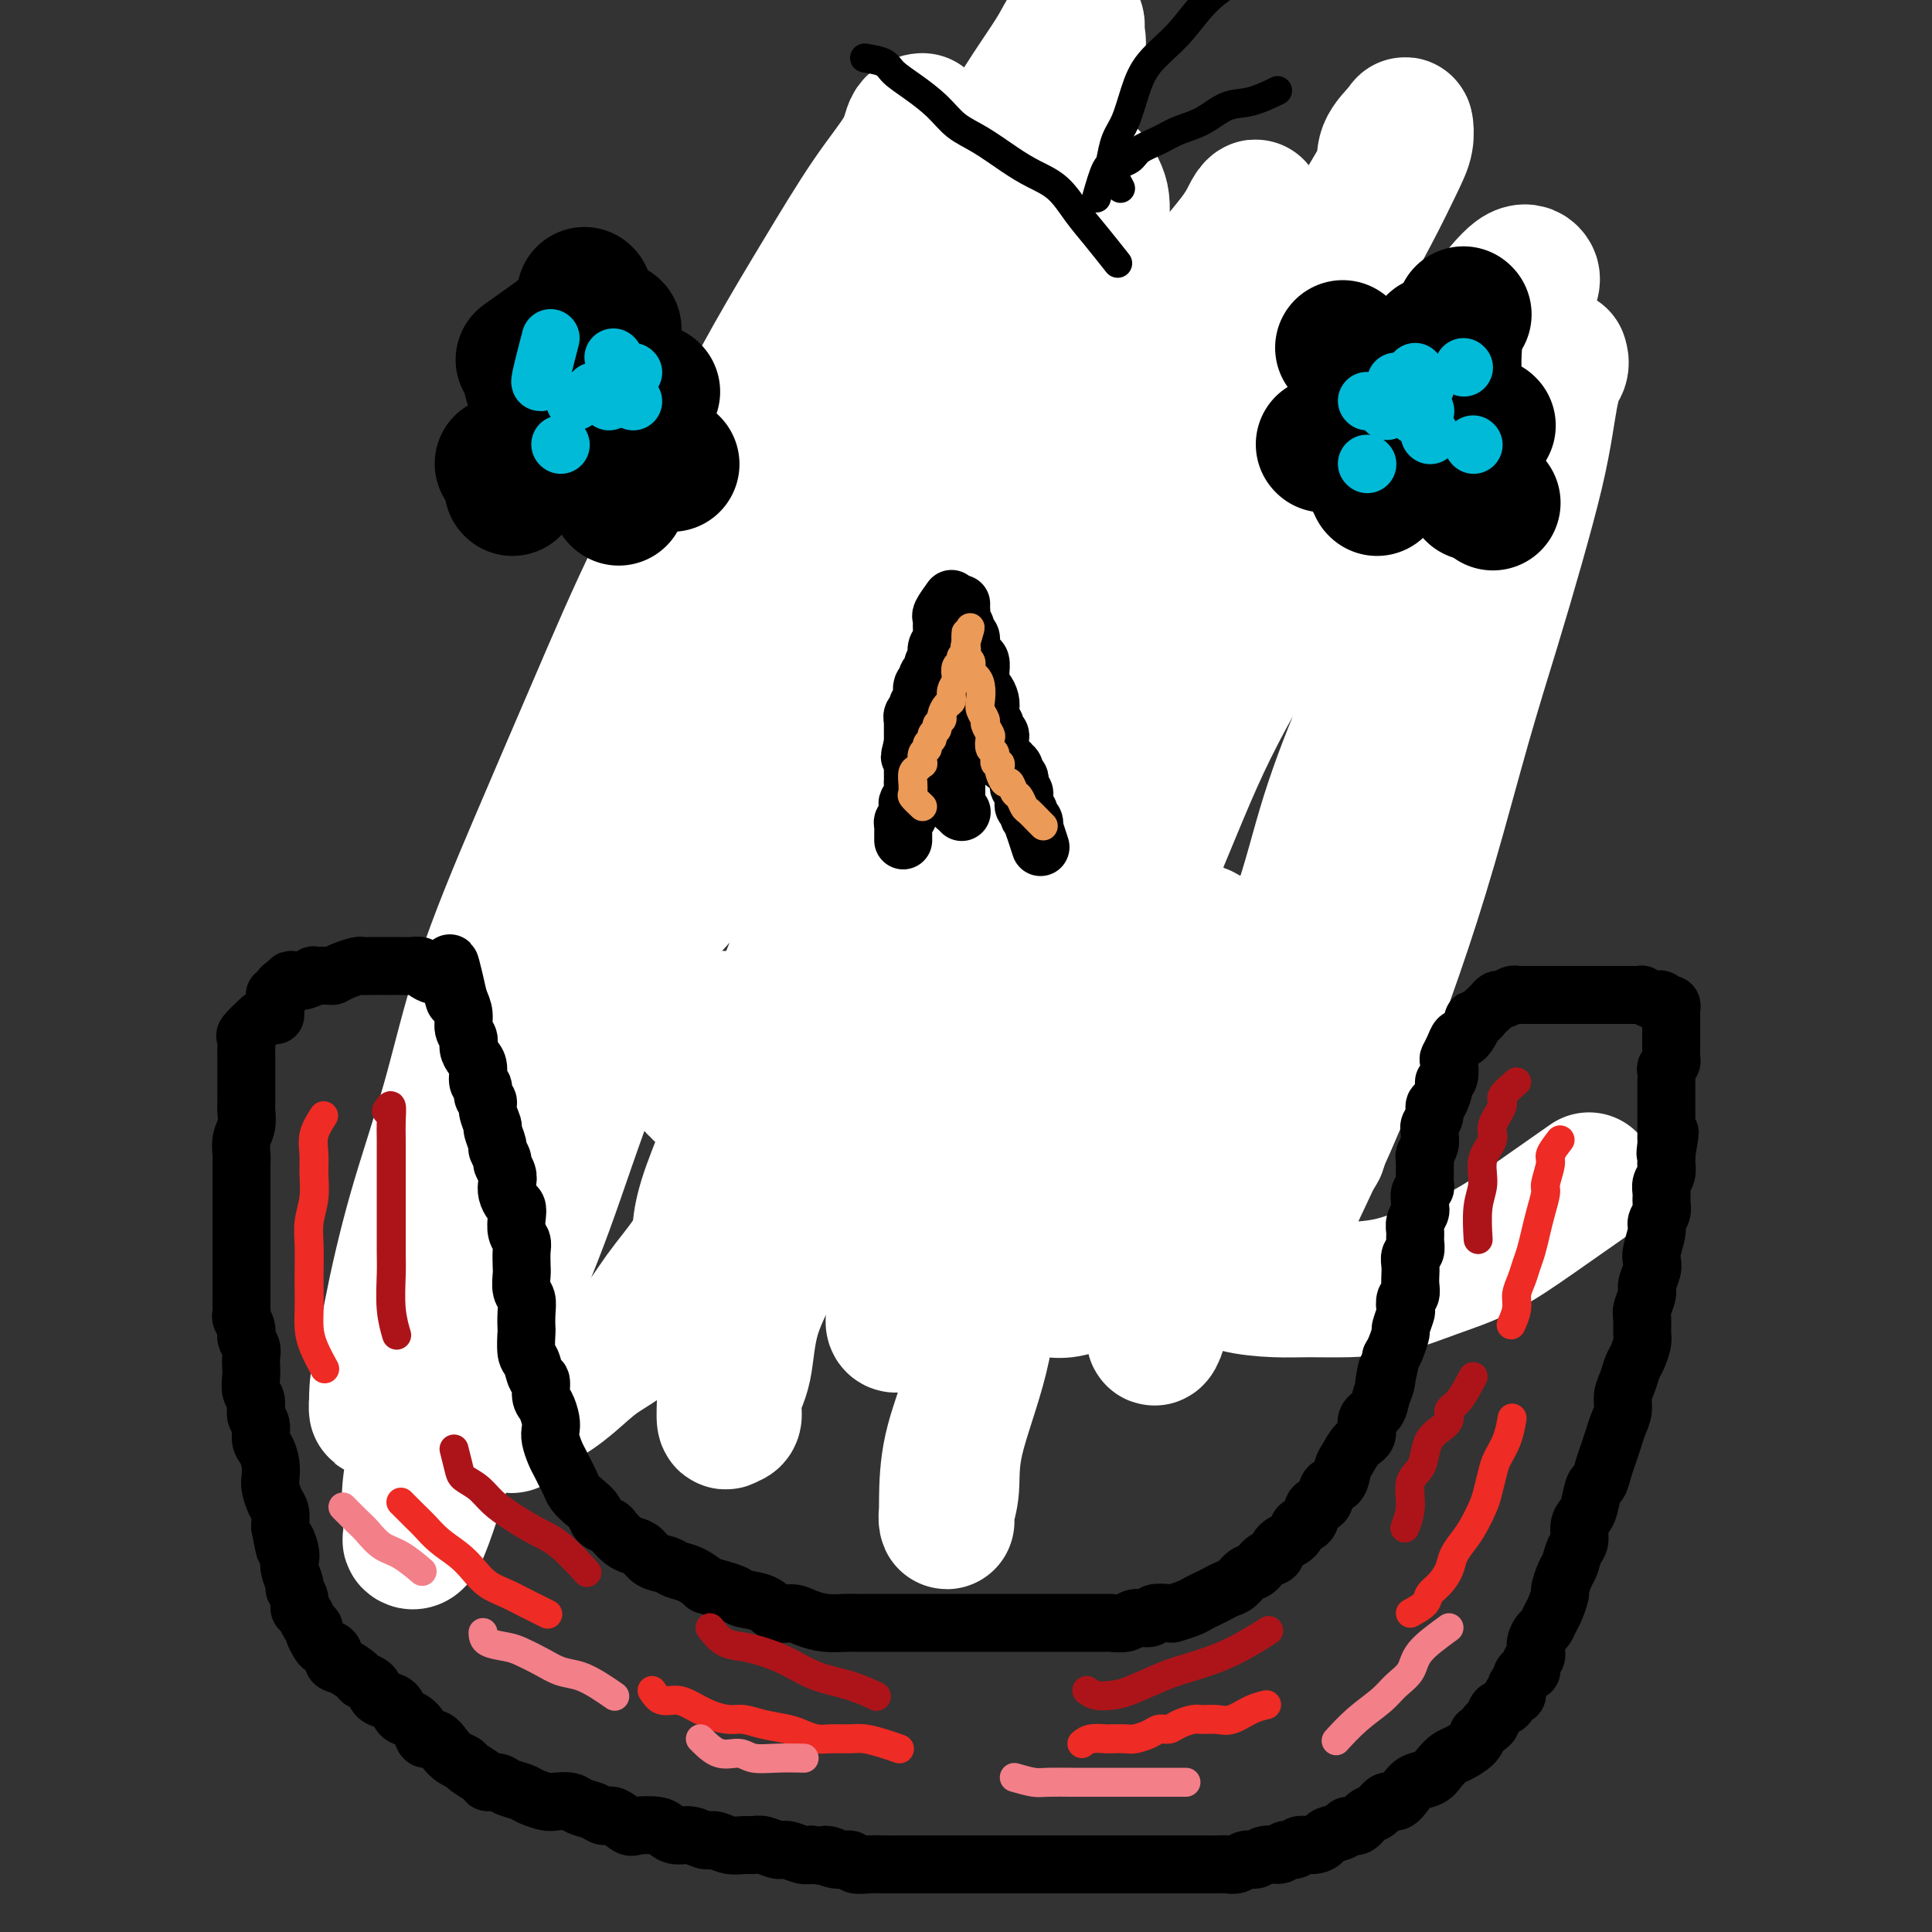<svg viewBox='0 0 400 400' version='1.1' xmlns='http://www.w3.org/2000/svg' xmlns:xlink='http://www.w3.org/1999/xlink'><rect x="0" y="0" width="400" height="400" fill="#333333" stroke="none"/><g fill='none' stroke='#000000' stroke-width='20' stroke-linecap='round' stroke-linejoin='round'><path d='M255,106c-1.397,-2.960 -2.794,-5.921 -4,-7c-1.206,-1.079 -2.221,-0.278 -3,0c-0.779,0.278 -1.321,0.032 -2,0c-0.679,-0.032 -1.497,0.149 -3,0c-1.503,-0.149 -3.693,-0.629 -5,-1c-1.307,-0.371 -1.731,-0.634 -3,-1c-1.269,-0.366 -3.385,-0.834 -5,-1c-1.615,-0.166 -2.731,-0.030 -4,0c-1.269,0.030 -2.692,-0.044 -4,0c-1.308,0.044 -2.502,0.208 -4,0c-1.498,-0.208 -3.302,-0.789 -5,-1c-1.698,-0.211 -3.290,-0.054 -5,0c-1.710,0.054 -3.537,0.005 -5,0c-1.463,-0.005 -2.562,0.034 -4,0c-1.438,-0.034 -3.216,-0.141 -5,0c-1.784,0.141 -3.575,0.529 -5,1c-1.425,0.471 -2.484,1.025 -4,2c-1.516,0.975 -3.489,2.371 -5,3c-1.511,0.629 -2.561,0.492 -4,1c-1.439,0.508 -3.268,1.663 -5,3c-1.732,1.337 -3.365,2.856 -5,4c-1.635,1.144 -3.270,1.911 -5,3c-1.730,1.089 -3.554,2.498 -5,4c-1.446,1.502 -2.513,3.096 -4,5c-1.487,1.904 -3.394,4.118 -5,6c-1.606,1.882 -2.911,3.431 -4,5c-1.089,1.569 -1.960,3.156 -3,5c-1.040,1.844 -2.248,3.945 -3,6c-0.752,2.055 -1.048,4.064 -2,6c-0.952,1.936 -2.560,3.798 -3,6c-0.440,2.202 0.288,4.745 0,7c-0.288,2.255 -1.594,4.224 -2,6c-0.406,1.776 0.086,3.359 0,5c-0.086,1.641 -0.752,3.340 -1,5c-0.248,1.660 -0.078,3.280 0,5c0.078,1.720 0.065,3.540 0,5c-0.065,1.460 -0.181,2.561 0,4c0.181,1.439 0.659,3.217 1,5c0.341,1.783 0.545,3.571 1,5c0.455,1.429 1.163,2.499 2,4c0.837,1.501 1.804,3.431 3,5c1.196,1.569 2.620,2.775 4,4c1.380,1.225 2.717,2.469 4,4c1.283,1.531 2.512,3.351 4,5c1.488,1.649 3.234,3.128 5,4c1.766,0.872 3.553,1.137 5,2c1.447,0.863 2.553,2.324 4,3c1.447,0.676 3.236,0.567 5,1c1.764,0.433 3.504,1.410 5,2c1.496,0.590 2.748,0.795 4,1'/><path d='M176,237c4.242,1.576 3.348,1.014 4,1c0.652,-0.014 2.852,0.518 5,1c2.148,0.482 4.246,0.914 6,1c1.754,0.086 3.165,-0.172 5,0c1.835,0.172 4.095,0.776 6,1c1.905,0.224 3.453,0.068 5,0c1.547,-0.068 3.091,-0.048 5,0c1.909,0.048 4.183,0.124 6,0c1.817,-0.124 3.177,-0.448 5,-1c1.823,-0.552 4.110,-1.334 6,-2c1.890,-0.666 3.384,-1.218 5,-2c1.616,-0.782 3.353,-1.794 5,-3c1.647,-1.206 3.203,-2.607 5,-4c1.797,-1.393 3.835,-2.779 6,-4c2.165,-1.221 4.459,-2.276 6,-4c1.541,-1.724 2.331,-4.117 4,-6c1.669,-1.883 4.218,-3.254 6,-5c1.782,-1.746 2.798,-3.865 4,-6c1.202,-2.135 2.590,-4.285 4,-6c1.410,-1.715 2.842,-2.996 4,-5c1.158,-2.004 2.041,-4.733 3,-7c0.959,-2.267 1.993,-4.073 3,-6c1.007,-1.927 1.986,-3.977 3,-6c1.014,-2.023 2.061,-4.021 3,-6c0.939,-1.979 1.768,-3.940 2,-6c0.232,-2.060 -0.135,-4.221 0,-6c0.135,-1.779 0.770,-3.178 1,-5c0.230,-1.822 0.056,-4.066 0,-6c-0.056,-1.934 0.008,-3.557 0,-5c-0.008,-1.443 -0.088,-2.706 0,-4c0.088,-1.294 0.345,-2.619 0,-4c-0.345,-1.381 -1.291,-2.816 -2,-4c-0.709,-1.184 -1.179,-2.116 -2,-3c-0.821,-0.884 -1.992,-1.721 -3,-3c-1.008,-1.279 -1.851,-2.999 -3,-4c-1.149,-1.001 -2.602,-1.282 -4,-2c-1.398,-0.718 -2.741,-1.873 -4,-3c-1.259,-1.127 -2.436,-2.226 -4,-3c-1.564,-0.774 -3.516,-1.222 -5,-2c-1.484,-0.778 -2.501,-1.886 -4,-3c-1.499,-1.114 -3.481,-2.233 -5,-3c-1.519,-0.767 -2.577,-1.180 -4,-2c-1.423,-0.820 -3.213,-2.047 -5,-3c-1.787,-0.953 -3.573,-1.632 -5,-2c-1.427,-0.368 -2.496,-0.424 -4,-1c-1.504,-0.576 -3.444,-1.671 -5,-2c-1.556,-0.329 -2.729,0.107 -4,0c-1.271,-0.107 -2.639,-0.757 -4,-1c-1.361,-0.243 -2.715,-0.078 -4,0c-1.285,0.078 -2.503,0.071 -4,0c-1.497,-0.071 -3.274,-0.204 -5,0c-1.726,0.204 -3.401,0.745 -5,1c-1.599,0.255 -3.123,0.222 -5,1c-1.877,0.778 -4.108,2.365 -5,3c-0.892,0.635 -0.446,0.317 0,0'/></g>
<g fill='none' stroke='#FFFFFF' stroke-width='28' stroke-linecap='round' stroke-linejoin='round'><path d='M289,94c-0.441,0.479 -0.883,0.957 -1,3c-0.117,2.043 0.089,5.650 0,10c-0.089,4.350 -0.474,9.443 -1,15c-0.526,5.557 -1.193,11.578 -2,18c-0.807,6.422 -1.753,13.244 -3,20c-1.247,6.756 -2.795,13.446 -4,20c-1.205,6.554 -2.068,12.974 -3,19c-0.932,6.026 -1.933,11.659 -3,17c-1.067,5.341 -2.199,10.390 -3,15c-0.801,4.610 -1.272,8.781 -2,12c-0.728,3.219 -1.712,5.487 -2,8c-0.288,2.513 0.119,5.271 0,7c-0.119,1.729 -0.763,2.430 -1,3c-0.237,0.570 -0.067,1.008 0,1c0.067,-0.008 0.031,-0.461 0,-1c-0.031,-0.539 -0.058,-1.163 0,-2c0.058,-0.837 0.201,-1.886 1,-4c0.799,-2.114 2.255,-5.293 4,-9c1.745,-3.707 3.777,-7.942 6,-13c2.223,-5.058 4.635,-10.939 7,-17c2.365,-6.061 4.684,-12.301 7,-19c2.316,-6.699 4.630,-13.856 7,-22c2.370,-8.144 4.796,-17.275 7,-25c2.204,-7.725 4.187,-14.043 6,-20c1.813,-5.957 3.455,-11.552 5,-17c1.545,-5.448 2.992,-10.748 4,-15c1.008,-4.252 1.576,-7.456 2,-10c0.424,-2.544 0.704,-4.427 1,-6c0.296,-1.573 0.607,-2.835 1,-4c0.393,-1.165 0.867,-2.232 1,-3c0.133,-0.768 -0.075,-1.237 0,-1c0.075,0.237 0.434,1.179 0,2c-0.434,0.821 -1.662,1.519 -3,4c-1.338,2.481 -2.788,6.743 -5,11c-2.212,4.257 -5.187,8.508 -8,14c-2.813,5.492 -5.463,12.224 -8,18c-2.537,5.776 -4.959,10.595 -8,17c-3.041,6.405 -6.701,14.396 -10,22c-3.299,7.604 -6.238,14.820 -9,22c-2.762,7.180 -5.348,14.322 -8,22c-2.652,7.678 -5.368,15.892 -8,23c-2.632,7.108 -5.178,13.111 -7,18c-1.822,4.889 -2.919,8.666 -4,12c-1.081,3.334 -2.144,6.226 -3,9c-0.856,2.774 -1.504,5.429 -2,7c-0.496,1.571 -0.840,2.059 -1,2c-0.160,-0.059 -0.136,-0.665 0,-2c0.136,-1.335 0.383,-3.398 1,-6c0.617,-2.602 1.605,-5.743 3,-10c1.395,-4.257 3.198,-9.628 5,-15'/><path d='M248,244c2.283,-7.448 3.990,-10.567 6,-16c2.010,-5.433 4.322,-13.180 7,-20c2.678,-6.820 5.721,-12.714 8,-19c2.279,-6.286 3.792,-12.965 6,-20c2.208,-7.035 5.110,-14.425 8,-21c2.890,-6.575 5.768,-12.335 8,-18c2.232,-5.665 3.816,-11.236 6,-17c2.184,-5.764 4.967,-11.722 7,-17c2.033,-5.278 3.317,-9.875 5,-14c1.683,-4.125 3.765,-7.776 5,-11c1.235,-3.224 1.623,-6.021 2,-8c0.377,-1.979 0.744,-3.140 1,-4c0.256,-0.860 0.403,-1.418 0,-2c-0.403,-0.582 -1.356,-1.186 -3,0c-1.644,1.186 -3.981,4.164 -7,8c-3.019,3.836 -6.722,8.531 -10,13c-3.278,4.469 -6.131,8.714 -10,14c-3.869,5.286 -8.752,11.614 -13,18c-4.248,6.386 -7.860,12.829 -12,20c-4.140,7.171 -8.807,15.071 -13,24c-4.193,8.929 -7.911,18.886 -12,28c-4.089,9.114 -8.550,17.386 -12,26c-3.450,8.614 -5.890,17.570 -9,27c-3.110,9.430 -6.890,19.335 -9,27c-2.110,7.665 -2.551,13.091 -4,19c-1.449,5.909 -3.905,12.299 -5,17c-1.095,4.701 -0.830,7.711 -1,10c-0.170,2.289 -0.777,3.857 -1,5c-0.223,1.143 -0.062,1.861 0,2c0.062,0.139 0.024,-0.300 0,-1c-0.024,-0.700 -0.035,-1.662 0,-4c0.035,-2.338 0.115,-6.051 1,-10c0.885,-3.949 2.576,-8.135 4,-13c1.424,-4.865 2.581,-10.408 4,-16c1.419,-5.592 3.101,-11.233 5,-18c1.899,-6.767 4.014,-14.659 6,-22c1.986,-7.341 3.844,-14.131 6,-21c2.156,-6.869 4.611,-13.819 7,-21c2.389,-7.181 4.711,-14.595 7,-22c2.289,-7.405 4.546,-14.803 7,-22c2.454,-7.197 5.106,-14.194 8,-22c2.894,-7.806 6.030,-16.422 9,-24c2.970,-7.578 5.774,-14.119 8,-20c2.226,-5.881 3.875,-11.102 6,-17c2.125,-5.898 4.727,-12.472 7,-17c2.273,-4.528 4.218,-7.009 5,-9c0.782,-1.991 0.402,-3.493 1,-5c0.598,-1.507 2.175,-3.021 3,-4c0.825,-0.979 0.899,-1.425 1,-1c0.101,0.425 0.231,1.719 0,3c-0.231,1.281 -0.821,2.548 -2,5c-1.179,2.452 -2.945,6.090 -5,10c-2.055,3.910 -4.399,8.091 -7,13c-2.601,4.909 -5.457,10.545 -8,16c-2.543,5.455 -4.771,10.727 -7,16'/><path d='M262,89c-6.196,13.142 -7.687,14.995 -10,20c-2.313,5.005 -5.446,13.160 -9,21c-3.554,7.840 -7.527,15.365 -11,23c-3.473,7.635 -6.447,15.379 -9,22c-2.553,6.621 -4.685,12.117 -7,18c-2.315,5.883 -4.813,12.153 -7,18c-2.187,5.847 -4.063,11.273 -6,17c-1.937,5.727 -3.934,11.757 -6,17c-2.066,5.243 -4.199,9.701 -6,14c-1.801,4.299 -3.269,8.441 -4,11c-0.731,2.559 -0.726,3.537 -1,4c-0.274,0.463 -0.826,0.411 -1,0c-0.174,-0.411 0.031,-1.181 0,-2c-0.031,-0.819 -0.298,-1.687 0,-4c0.298,-2.313 1.162,-6.071 2,-10c0.838,-3.929 1.650,-8.028 3,-13c1.350,-4.972 3.236,-10.815 5,-16c1.764,-5.185 3.404,-9.712 5,-15c1.596,-5.288 3.146,-11.337 5,-17c1.854,-5.663 4.012,-10.940 6,-17c1.988,-6.060 3.805,-12.905 6,-19c2.195,-6.095 4.768,-11.441 7,-17c2.232,-5.559 4.122,-11.330 6,-17c1.878,-5.670 3.742,-11.239 6,-18c2.258,-6.761 4.909,-14.715 7,-20c2.091,-5.285 3.620,-7.901 5,-11c1.380,-3.099 2.609,-6.680 4,-11c1.391,-4.320 2.945,-9.377 4,-12c1.055,-2.623 1.613,-2.811 2,-4c0.387,-1.189 0.605,-3.380 1,-5c0.395,-1.620 0.966,-2.671 1,-3c0.034,-0.329 -0.471,0.062 -1,1c-0.529,0.938 -1.084,2.423 -3,5c-1.916,2.577 -5.194,6.248 -8,10c-2.806,3.752 -5.141,7.587 -8,12c-2.859,4.413 -6.241,9.406 -10,16c-3.759,6.594 -7.894,14.789 -12,22c-4.106,7.211 -8.181,13.439 -12,20c-3.819,6.561 -7.381,13.456 -11,21c-3.619,7.544 -7.293,15.738 -11,23c-3.707,7.262 -7.445,13.593 -11,21c-3.555,7.407 -6.927,15.888 -10,23c-3.073,7.112 -5.846,12.853 -8,18c-2.154,5.147 -3.687,9.701 -5,13c-1.313,3.299 -2.405,5.344 -3,7c-0.595,1.656 -0.691,2.924 -1,4c-0.309,1.076 -0.829,1.959 -1,2c-0.171,0.041 0.006,-0.760 0,-2c-0.006,-1.240 -0.196,-2.919 0,-5c0.196,-2.081 0.776,-4.562 2,-8c1.224,-3.438 3.090,-7.832 5,-13c1.910,-5.168 3.863,-11.111 6,-17c2.137,-5.889 4.460,-11.723 7,-18c2.540,-6.277 5.299,-12.998 8,-20c2.701,-7.002 5.343,-14.286 8,-21c2.657,-6.714 5.328,-12.857 8,-19'/><path d='M189,138c7.511,-19.794 5.290,-15.279 6,-17c0.710,-1.721 4.351,-9.677 7,-17c2.649,-7.323 4.306,-14.012 6,-19c1.694,-4.988 3.424,-8.274 5,-12c1.576,-3.726 2.998,-7.892 4,-11c1.002,-3.108 1.586,-5.157 2,-7c0.414,-1.843 0.659,-3.479 1,-5c0.341,-1.521 0.777,-2.925 1,-4c0.223,-1.075 0.234,-1.820 0,-2c-0.234,-0.180 -0.713,0.204 -1,1c-0.287,0.796 -0.381,2.005 -2,4c-1.619,1.995 -4.762,4.777 -8,9c-3.238,4.223 -6.570,9.887 -10,15c-3.430,5.113 -6.959,9.675 -11,16c-4.041,6.325 -8.594,14.415 -13,22c-4.406,7.585 -8.664,14.667 -13,23c-4.336,8.333 -8.752,17.916 -13,27c-4.248,9.084 -8.330,17.668 -13,28c-4.670,10.332 -9.928,22.410 -14,33c-4.072,10.590 -6.957,19.691 -10,28c-3.043,8.309 -6.244,15.828 -9,22c-2.756,6.172 -5.068,10.999 -7,16c-1.932,5.001 -3.485,10.176 -5,15c-1.515,4.824 -2.994,9.296 -4,12c-1.006,2.704 -1.540,3.640 -2,4c-0.460,0.360 -0.848,0.143 -1,0c-0.152,-0.143 -0.070,-0.212 0,-1c0.070,-0.788 0.126,-2.296 0,-4c-0.126,-1.704 -0.435,-3.604 0,-7c0.435,-3.396 1.614,-8.288 3,-13c1.386,-4.712 2.980,-9.243 5,-15c2.020,-5.757 4.467,-12.738 7,-20c2.533,-7.262 5.151,-14.804 8,-22c2.849,-7.196 5.930,-14.046 9,-22c3.070,-7.954 6.129,-17.010 10,-27c3.871,-9.990 8.554,-20.912 13,-30c4.446,-9.088 8.657,-16.343 13,-26c4.343,-9.657 8.820,-21.717 14,-32c5.180,-10.283 11.064,-18.788 16,-27c4.936,-8.212 8.923,-16.131 13,-24c4.077,-7.869 8.245,-15.690 12,-22c3.755,-6.310 7.096,-11.111 9,-14c1.904,-2.889 2.369,-3.867 3,-5c0.631,-1.133 1.427,-2.422 2,-3c0.573,-0.578 0.922,-0.446 1,0c0.078,0.446 -0.114,1.204 0,2c0.114,0.796 0.535,1.630 0,4c-0.535,2.370 -2.025,6.278 -4,10c-1.975,3.722 -4.434,7.260 -7,12c-2.566,4.740 -5.239,10.684 -9,17c-3.761,6.316 -8.611,13.006 -12,19c-3.389,5.994 -5.318,11.294 -9,18c-3.682,6.706 -9.116,14.819 -14,24c-4.884,9.181 -9.216,19.430 -14,29c-4.784,9.570 -10.019,18.461 -14,27c-3.981,8.539 -6.709,16.725 -10,25c-3.291,8.275 -7.146,16.637 -11,25'/><path d='M119,217c-9.097,20.350 -7.340,18.224 -8,22c-0.660,3.776 -3.736,13.452 -6,20c-2.264,6.548 -3.717,9.968 -5,13c-1.283,3.032 -2.396,5.676 -3,8c-0.604,2.324 -0.698,4.328 -1,5c-0.302,0.672 -0.812,0.010 -1,0c-0.188,-0.010 -0.053,0.631 0,0c0.053,-0.631 0.023,-2.533 0,-4c-0.023,-1.467 -0.038,-2.499 0,-5c0.038,-2.501 0.128,-6.470 1,-11c0.872,-4.530 2.526,-9.623 4,-15c1.474,-5.377 2.766,-11.040 5,-17c2.234,-5.960 5.408,-12.216 8,-19c2.592,-6.784 4.602,-14.096 7,-22c2.398,-7.904 5.186,-16.402 8,-24c2.814,-7.598 5.656,-14.298 9,-22c3.344,-7.702 7.190,-16.408 11,-25c3.810,-8.592 7.584,-17.072 10,-23c2.416,-5.928 3.475,-9.306 6,-15c2.525,-5.694 6.515,-13.705 9,-19c2.485,-5.295 3.463,-7.874 5,-11c1.537,-3.126 3.633,-6.799 5,-10c1.367,-3.201 2.006,-5.929 3,-8c0.994,-2.071 2.345,-3.485 3,-5c0.655,-1.515 0.616,-3.131 1,-4c0.384,-0.869 1.191,-0.992 1,-1c-0.191,-0.008 -1.379,0.098 -2,1c-0.621,0.902 -0.673,2.599 -2,5c-1.327,2.401 -3.927,5.504 -7,10c-3.073,4.496 -6.617,10.383 -10,16c-3.383,5.617 -6.605,10.963 -10,17c-3.395,6.037 -6.962,12.766 -11,20c-4.038,7.234 -8.545,14.972 -13,24c-4.455,9.028 -8.858,19.344 -13,29c-4.142,9.656 -8.023,18.651 -12,28c-3.977,9.349 -8.049,19.052 -11,28c-2.951,8.948 -4.780,17.143 -7,25c-2.220,7.857 -4.829,15.378 -7,23c-2.171,7.622 -3.902,15.346 -5,21c-1.098,5.654 -1.562,9.239 -2,12c-0.438,2.761 -0.849,4.699 -1,6c-0.151,1.301 -0.043,1.966 0,2c0.043,0.034 0.020,-0.562 0,-1c-0.020,-0.438 -0.039,-0.719 0,-2c0.039,-1.281 0.135,-3.562 1,-6c0.865,-2.438 2.498,-5.032 4,-9c1.502,-3.968 2.873,-9.311 5,-15c2.127,-5.689 5.011,-11.725 8,-18c2.989,-6.275 6.085,-12.790 9,-20c2.915,-7.210 5.650,-15.114 9,-23c3.350,-7.886 7.316,-15.753 11,-24c3.684,-8.247 7.086,-16.872 11,-25c3.914,-8.128 8.339,-15.758 13,-24c4.661,-8.242 9.559,-17.096 14,-25c4.441,-7.904 8.427,-14.859 13,-21c4.573,-6.141 9.735,-11.469 14,-16c4.265,-4.531 7.632,-8.266 11,-12'/><path d='M201,51c5.586,-6.144 7.050,-7.505 9,-9c1.950,-1.495 4.387,-3.123 6,-4c1.613,-0.877 2.404,-1.004 4,-1c1.596,0.004 3.998,0.140 5,0c1.002,-0.140 0.604,-0.555 1,0c0.396,0.555 1.588,2.081 2,4c0.412,1.919 0.046,4.232 0,7c-0.046,2.768 0.228,5.993 0,10c-0.228,4.007 -0.959,8.798 -2,14c-1.041,5.202 -2.393,10.817 -4,17c-1.607,6.183 -3.469,12.934 -6,20c-2.531,7.066 -5.732,14.448 -9,23c-3.268,8.552 -6.602,18.274 -10,27c-3.398,8.726 -6.861,16.457 -10,25c-3.139,8.543 -5.953,17.897 -9,27c-3.047,9.103 -6.327,17.953 -9,26c-2.673,8.047 -4.740,15.291 -7,21c-2.260,5.709 -4.713,9.883 -6,14c-1.287,4.117 -1.406,8.178 -2,11c-0.594,2.822 -1.662,4.404 -2,6c-0.338,1.596 0.052,3.205 0,4c-0.052,0.795 -0.548,0.777 -1,1c-0.452,0.223 -0.860,0.688 -1,0c-0.140,-0.688 -0.012,-2.529 0,-4c0.012,-1.471 -0.093,-2.573 0,-4c0.093,-1.427 0.383,-3.179 1,-6c0.617,-2.821 1.560,-6.712 3,-11c1.440,-4.288 3.377,-8.975 5,-14c1.623,-5.025 2.931,-10.388 5,-16c2.069,-5.612 4.900,-11.472 7,-17c2.100,-5.528 3.468,-10.725 5,-16c1.532,-5.275 3.226,-10.628 5,-16c1.774,-5.372 3.628,-10.761 5,-15c1.372,-4.239 2.262,-7.327 3,-11c0.738,-3.673 1.323,-7.930 2,-11c0.677,-3.070 1.444,-4.951 2,-7c0.556,-2.049 0.900,-4.264 1,-6c0.100,-1.736 -0.044,-2.994 0,-4c0.044,-1.006 0.276,-1.762 0,-2c-0.276,-0.238 -1.060,0.041 -2,0c-0.940,-0.041 -2.038,-0.402 -3,0c-0.962,0.402 -1.790,1.566 -2,2c-0.210,0.434 0.196,0.140 -2,2c-2.196,1.860 -6.996,5.876 -12,11c-5.004,5.124 -10.214,11.356 -15,17c-4.786,5.644 -9.150,10.701 -13,15c-3.850,4.299 -7.186,7.842 -9,10c-1.814,2.158 -2.105,2.933 -4,7c-1.895,4.067 -5.394,11.428 -9,19c-3.606,7.572 -7.320,15.355 -10,22c-2.680,6.645 -4.326,12.153 -6,16c-1.674,3.847 -3.377,6.034 -4,8c-0.623,1.966 -0.168,3.711 0,6c0.168,2.289 0.048,5.121 0,8c-0.048,2.879 -0.024,5.805 0,8c0.024,2.195 0.048,3.661 0,5c-0.048,1.339 -0.167,2.553 0,3c0.167,0.447 0.619,0.128 1,0c0.381,-0.128 0.690,-0.064 1,0'/><path d='M105,293c0.824,4.489 1.885,0.711 3,-1c1.115,-1.711 2.285,-1.354 4,-2c1.715,-0.646 3.977,-2.294 6,-4c2.023,-1.706 3.807,-3.472 6,-5c2.193,-1.528 4.793,-2.820 7,-5c2.207,-2.180 4.020,-5.248 6,-8c1.980,-2.752 4.128,-5.186 6,-8c1.872,-2.814 3.468,-6.006 5,-9c1.532,-2.994 2.999,-5.788 4,-8c1.001,-2.212 1.536,-3.841 2,-6c0.464,-2.159 0.857,-4.848 1,-7c0.143,-2.152 0.035,-3.766 0,-5c-0.035,-1.234 0.001,-2.087 0,-3c-0.001,-0.913 -0.041,-1.884 0,-3c0.041,-1.116 0.162,-2.376 0,-3c-0.162,-0.624 -0.607,-0.612 -1,-1c-0.393,-0.388 -0.732,-1.175 -1,-2c-0.268,-0.825 -0.464,-1.687 -1,-2c-0.536,-0.313 -1.413,-0.078 -2,0c-0.587,0.078 -0.883,0.000 -1,0c-0.117,-0.000 -0.054,0.078 0,0c0.054,-0.078 0.100,-0.312 0,0c-0.100,0.312 -0.344,1.170 0,2c0.344,0.830 1.277,1.633 2,2c0.723,0.367 1.236,0.298 2,1c0.764,0.702 1.779,2.176 3,3c1.221,0.824 2.648,1.000 4,2c1.352,1.000 2.629,2.825 4,4c1.371,1.175 2.836,1.700 5,3c2.164,1.300 5.025,3.373 7,5c1.975,1.627 3.063,2.806 5,4c1.937,1.194 4.724,2.402 7,4c2.276,1.598 4.040,3.584 6,5c1.960,1.416 4.115,2.260 6,3c1.885,0.740 3.500,1.375 5,2c1.500,0.625 2.884,1.239 4,2c1.116,0.761 1.964,1.668 3,2c1.036,0.332 2.259,0.090 3,0c0.741,-0.090 0.999,-0.027 1,0c0.001,0.027 -0.257,0.019 0,0c0.257,-0.019 1.028,-0.050 1,0c-0.028,0.050 -0.855,0.180 -1,0c-0.145,-0.180 0.390,-0.670 0,-1c-0.390,-0.330 -1.707,-0.500 -3,-1c-1.293,-0.500 -2.563,-1.331 -4,-2c-1.437,-0.669 -3.040,-1.178 -5,-2c-1.960,-0.822 -4.278,-1.957 -6,-3c-1.722,-1.043 -2.848,-1.993 -5,-3c-2.152,-1.007 -5.330,-2.071 -8,-3c-2.670,-0.929 -4.831,-1.724 -7,-3c-2.169,-1.276 -4.344,-3.033 -7,-4c-2.656,-0.967 -5.792,-1.145 -8,-2c-2.208,-0.855 -3.488,-2.387 -5,-3c-1.512,-0.613 -3.256,-0.306 -5,0'/><path d='M153,228c-3.519,-1.166 -3.317,-1.581 -4,-2c-0.683,-0.419 -2.252,-0.842 -3,-1c-0.748,-0.158 -0.675,-0.051 -1,0c-0.325,0.051 -1.047,0.047 -1,0c0.047,-0.047 0.863,-0.137 1,0c0.137,0.137 -0.406,0.503 0,1c0.406,0.497 1.761,1.127 3,2c1.239,0.873 2.364,1.989 4,3c1.636,1.011 3.785,1.916 6,3c2.215,1.084 4.497,2.346 7,4c2.503,1.654 5.226,3.701 8,5c2.774,1.299 5.597,1.851 9,3c3.403,1.149 7.385,2.896 11,4c3.615,1.104 6.865,1.566 10,2c3.135,0.434 6.157,0.840 9,1c2.843,0.160 5.506,0.075 8,0c2.494,-0.075 4.818,-0.140 7,0c2.182,0.140 4.223,0.484 6,0c1.777,-0.484 3.289,-1.795 5,-3c1.711,-1.205 3.620,-2.303 5,-3c1.380,-0.697 2.230,-0.994 3,-2c0.770,-1.006 1.461,-2.723 2,-4c0.539,-1.277 0.928,-2.114 1,-3c0.072,-0.886 -0.172,-1.819 0,-3c0.172,-1.181 0.761,-2.608 1,-4c0.239,-1.392 0.129,-2.747 0,-4c-0.129,-1.253 -0.276,-2.404 -1,-4c-0.724,-1.596 -2.024,-3.635 -3,-5c-0.976,-1.365 -1.628,-2.054 -3,-3c-1.372,-0.946 -3.465,-2.149 -5,-3c-1.535,-0.851 -2.511,-1.352 -4,-2c-1.489,-0.648 -3.491,-1.444 -5,-2c-1.509,-0.556 -2.524,-0.872 -4,-1c-1.476,-0.128 -3.411,-0.068 -5,0c-1.589,0.068 -2.830,0.143 -4,0c-1.170,-0.143 -2.268,-0.504 -3,0c-0.732,0.504 -1.096,1.874 -2,3c-0.904,1.126 -2.347,2.008 -3,3c-0.653,0.992 -0.514,2.093 -1,3c-0.486,0.907 -1.596,1.620 -2,3c-0.404,1.380 -0.102,3.426 0,5c0.102,1.574 0.005,2.675 0,4c-0.005,1.325 0.084,2.872 0,4c-0.084,1.128 -0.340,1.835 0,3c0.340,1.165 1.275,2.788 2,4c0.725,1.212 1.239,2.012 2,3c0.761,0.988 1.769,2.163 3,3c1.231,0.837 2.685,1.334 4,2c1.315,0.666 2.489,1.499 4,2c1.511,0.501 3.358,0.669 5,1c1.642,0.331 3.080,0.827 5,1c1.920,0.173 4.323,0.025 6,0c1.677,-0.025 2.627,0.073 4,0c1.373,-0.073 3.169,-0.317 5,-1c1.831,-0.683 3.698,-1.805 5,-3c1.302,-1.195 2.040,-2.465 3,-4c0.960,-1.535 2.143,-3.336 3,-5c0.857,-1.664 1.388,-3.190 2,-5c0.612,-1.810 1.306,-3.905 2,-6'/><path d='M260,227c1.098,-3.947 0.342,-5.815 0,-8c-0.342,-2.185 -0.271,-4.687 0,-7c0.271,-2.313 0.741,-4.437 0,-6c-0.741,-1.563 -2.693,-2.565 -4,-4c-1.307,-1.435 -1.969,-3.302 -3,-5c-1.031,-1.698 -2.433,-3.228 -4,-4c-1.567,-0.772 -3.300,-0.787 -5,-1c-1.700,-0.213 -3.366,-0.625 -5,-1c-1.634,-0.375 -3.236,-0.714 -5,-1c-1.764,-0.286 -3.690,-0.519 -6,0c-2.310,0.519 -5.002,1.789 -7,3c-1.998,1.211 -3.300,2.364 -5,4c-1.700,1.636 -3.798,3.755 -6,6c-2.202,2.245 -4.510,4.615 -6,7c-1.490,2.385 -2.164,4.785 -3,7c-0.836,2.215 -1.833,4.244 -3,7c-1.167,2.756 -2.502,6.238 -3,9c-0.498,2.762 -0.157,4.803 0,7c0.157,2.197 0.132,4.548 0,7c-0.132,2.452 -0.370,5.003 0,7c0.370,1.997 1.347,3.439 2,5c0.653,1.561 0.982,3.241 2,4c1.018,0.759 2.726,0.595 4,1c1.274,0.405 2.114,1.378 3,2c0.886,0.622 1.819,0.894 3,1c1.181,0.106 2.612,0.047 4,0c1.388,-0.047 2.733,-0.083 4,0c1.267,0.083 2.454,0.287 4,0c1.546,-0.287 3.450,-1.063 5,-2c1.550,-0.937 2.748,-2.036 4,-3c1.252,-0.964 2.560,-1.792 4,-3c1.440,-1.208 3.013,-2.795 4,-4c0.987,-1.205 1.389,-2.029 2,-3c0.611,-0.971 1.430,-2.089 2,-3c0.570,-0.911 0.891,-1.614 1,-3c0.109,-1.386 0.008,-3.456 0,-5c-0.008,-1.544 0.078,-2.562 0,-4c-0.078,-1.438 -0.319,-3.295 -1,-5c-0.681,-1.705 -1.802,-3.258 -3,-5c-1.198,-1.742 -2.473,-3.672 -4,-5c-1.527,-1.328 -3.306,-2.054 -5,-3c-1.694,-0.946 -3.305,-2.111 -5,-3c-1.695,-0.889 -3.475,-1.502 -5,-2c-1.525,-0.498 -2.794,-0.879 -4,-1c-1.206,-0.121 -2.347,0.020 -4,0c-1.653,-0.020 -3.816,-0.201 -5,0c-1.184,0.201 -1.388,0.783 -2,1c-0.612,0.217 -1.631,0.070 -2,1c-0.369,0.930 -0.088,2.936 0,4c0.088,1.064 -0.017,1.187 0,2c0.017,0.813 0.158,2.318 0,4c-0.158,1.682 -0.613,3.542 0,5c0.613,1.458 2.296,2.512 4,4c1.704,1.488 3.429,3.408 5,5c1.571,1.592 2.988,2.857 5,4c2.012,1.143 4.620,2.164 7,3c2.380,0.836 4.533,1.486 7,2c2.467,0.514 5.249,0.890 8,1c2.751,0.110 5.471,-0.047 8,0c2.529,0.047 4.865,0.299 7,0c2.135,-0.299 4.067,-1.150 6,-2'/><path d='M260,247c4.239,-0.683 4.337,-1.390 5,-2c0.663,-0.610 1.891,-1.123 3,-2c1.109,-0.877 2.101,-2.117 3,-3c0.899,-0.883 1.707,-1.408 2,-2c0.293,-0.592 0.072,-1.250 0,-2c-0.072,-0.750 0.004,-1.592 0,-2c-0.004,-0.408 -0.089,-0.381 0,-1c0.089,-0.619 0.353,-1.884 0,-3c-0.353,-1.116 -1.321,-2.082 -2,-3c-0.679,-0.918 -1.067,-1.786 -2,-3c-0.933,-1.214 -2.409,-2.774 -4,-4c-1.591,-1.226 -3.297,-2.118 -5,-3c-1.703,-0.882 -3.404,-1.754 -5,-2c-1.596,-0.246 -3.089,0.136 -5,0c-1.911,-0.136 -4.241,-0.788 -6,-1c-1.759,-0.212 -2.947,0.017 -4,0c-1.053,-0.017 -1.971,-0.281 -3,0c-1.029,0.281 -2.171,1.106 -3,2c-0.829,0.894 -1.347,1.857 -2,3c-0.653,1.143 -1.442,2.465 -2,4c-0.558,1.535 -0.884,3.284 -1,5c-0.116,1.716 -0.023,3.399 0,5c0.023,1.601 -0.023,3.118 0,5c0.023,1.882 0.115,4.127 0,6c-0.115,1.873 -0.437,3.374 0,5c0.437,1.626 1.634,3.376 3,5c1.366,1.624 2.900,3.121 4,4c1.100,0.879 1.766,1.139 3,2c1.234,0.861 3.037,2.322 5,3c1.963,0.678 4.086,0.574 6,1c1.914,0.426 3.618,1.381 6,2c2.382,0.619 5.441,0.903 8,1c2.559,0.097 4.616,0.006 7,0c2.384,-0.006 5.093,0.074 8,0c2.907,-0.074 6.010,-0.301 9,-1c2.990,-0.699 5.868,-1.870 9,-3c3.132,-1.130 6.520,-2.221 10,-4c3.480,-1.779 7.052,-4.248 11,-7c3.948,-2.752 8.271,-5.786 10,-7c1.729,-1.214 0.865,-0.607 0,0'/></g>
<g fill='none' stroke='#000000' stroke-width='28' stroke-linecap='round' stroke-linejoin='round'><path d='M121,61c0.000,0.000 0.100,0.100 0.1,0.1'/><path d='M118,67c0.000,0.000 0.100,0.100 0.1,0.1'/><path d='M126,79c0.000,0.000 0.100,0.100 0.1,0.1'/><path d='M135,81c0.000,0.000 0.100,0.100 0.1,0.1'/><path d='M139,96c0.000,0.000 0.100,0.100 0.1,0.1'/><path d='M127,68c0.000,0.000 0.100,0.100 0.1,0.1'/><path d='M114,94c0.000,0.000 0.100,0.100 0.1,0.1'/><path d='M128,103c0.000,0.000 0.100,0.100 0.1,0.1'/><path d='M106,101c0.000,0.000 0.100,0.100 0.1,0.1'/><path d='M110,79c0.000,0.000 0.100,0.100 0.1,0.1'/><path d='M112,78c0.000,0.000 0.100,0.100 0.1,0.1'/><path d='M119,70c0.000,0.000 0.100,0.100 0.1,0.1'/><path d='M116,69c-2.917,2.083 -5.833,4.167 -7,5c-1.167,0.833 -0.583,0.417 0,0'/><path d='M104,96c0.000,0.000 0.100,0.100 0.1,0.1'/><path d='M136,96c0.000,0.000 0.100,0.100 0.1,0.1'/><path d='M120,77c0.000,0.000 0.100,0.100 0.1,0.1'/><path d='M113,91c0.000,0.000 0.100,0.100 0.1,0.1'/><path d='M284,99c0.000,0.000 0.100,0.100 0.1,0.1'/><path d='M305,102c0.000,0.000 0.100,0.100 0.1,0.1'/><path d='M309,104c0.000,0.000 0.100,0.100 0.1,0.1'/><path d='M308,88c0.000,0.000 0.100,0.100 0.1,0.1'/><path d='M301,72c0.000,0.000 0.100,0.100 0.1,0.1'/><path d='M285,88c0.000,0.000 0.100,0.100 0.1,0.1'/><path d='M285,101c0.000,0.000 0.100,0.100 0.1,0.1'/><path d='M274,92c0.000,0.000 0.100,0.100 0.1,0.1'/><path d='M297,71c0.000,0.000 0.100,0.100 0.1,0.1'/><path d='M300,71c0.000,0.000 0.100,0.100 0.1,0.1'/><path d='M294,83c-0.417,1.667 -0.833,3.333 -1,4c-0.167,0.667 -0.083,0.333 0,0'/><path d='M287,98c0.000,0.000 0.100,0.100 0.1,0.1'/><path d='M278,72c0.000,0.000 0.100,0.100 0.1,0.1'/><path d='M303,65c0.000,0.000 0.100,0.100 0.1,0.1'/><path d='M301,71c0.000,3.333 0.000,6.667 0,8c0.000,1.333 0.000,0.667 0,0'/></g>
<g fill='none' stroke='#00BAD8' stroke-width='12' stroke-linecap='round' stroke-linejoin='round'><path d='M295,80c0.000,0.000 0.100,0.100 0.1,0.1'/><path d='M295,85c0.000,0.000 0.100,0.100 0.1,0.1'/><path d='M287,85c0.000,0.000 0.100,0.100 0.1,0.1'/><path d='M289,79c0.000,0.000 0.100,0.100 0.1,0.1'/><path d='M293,77c0.000,0.000 0.100,0.100 0.1,0.1'/><path d='M296,90c0.000,0.000 0.100,0.100 0.1,0.1'/><path d='M131,83c0.000,0.000 0.100,0.100 0.1,0.1'/><path d='M131,77c0.000,0.000 0.100,0.100 0.1,0.1'/><path d='M114,70c-0.844,3.267 -1.689,6.533 -2,8c-0.311,1.467 -0.089,1.133 0,1c0.089,-0.133 0.044,-0.067 0,0'/><path d='M116,92c0.000,0.000 0.100,0.100 0.1,0.1'/><path d='M126,83c0.000,0.000 0.100,0.100 0.1,0.1'/><path d='M119,83c0.000,0.000 0.100,0.100 0.1,0.1'/><path d='M123,81c0.000,0.000 0.100,0.100 0.1,0.1'/><path d='M127,74c0.000,0.000 0.100,0.100 0.1,0.1'/><path d='M293,86c0.000,0.000 0.100,0.100 0.1,0.1'/><path d='M305,92c0.000,0.000 0.100,0.100 0.1,0.1'/><path d='M283,96c0.000,0.000 0.100,0.100 0.1,0.1'/><path d='M283,83c0.000,0.000 0.100,0.100 0.1,0.1'/><path d='M303,76c0.000,0.000 0.100,0.100 0.1,0.1'/></g>
<g fill='none' stroke='#000000' stroke-width='12' stroke-linecap='round' stroke-linejoin='round'><path d='M197,124c-0.845,1.179 -1.691,2.357 -2,3c-0.309,0.643 -0.083,0.749 0,1c0.083,0.251 0.023,0.645 0,1c-0.023,0.355 -0.010,0.671 0,1c0.010,0.329 0.016,0.671 0,1c-0.016,0.329 -0.056,0.647 0,1c0.056,0.353 0.207,0.742 0,1c-0.207,0.258 -0.772,0.384 -1,1c-0.228,0.616 -0.118,1.723 0,2c0.118,0.277 0.243,-0.276 0,0c-0.243,0.276 -0.853,1.382 -1,2c-0.147,0.618 0.171,0.747 0,1c-0.171,0.253 -0.829,0.631 -1,1c-0.171,0.369 0.146,0.729 0,1c-0.146,0.271 -0.756,0.454 -1,1c-0.244,0.546 -0.122,1.455 0,2c0.122,0.545 0.243,0.724 0,1c-0.243,0.276 -0.850,0.647 -1,1c-0.150,0.353 0.156,0.686 0,1c-0.156,0.314 -0.774,0.609 -1,1c-0.226,0.391 -0.061,0.878 0,1c0.061,0.122 0.016,-0.121 0,0c-0.016,0.121 -0.004,0.606 0,1c0.004,0.394 0.001,0.697 0,1c-0.001,0.303 -0.000,0.607 0,1c0.000,0.393 0.000,0.875 0,1c-0.000,0.125 -0.000,-0.107 0,0c0.000,0.107 0.000,0.554 0,1'/><path d='M189,154c-1.238,4.818 -0.332,1.865 0,1c0.332,-0.865 0.089,0.360 0,1c-0.089,0.640 -0.024,0.695 0,1c0.024,0.305 0.006,0.860 0,1c-0.006,0.140 -0.002,-0.136 0,0c0.002,0.136 0.002,0.683 0,1c-0.002,0.317 -0.004,0.404 0,1c0.004,0.596 0.015,1.703 0,2c-0.015,0.297 -0.056,-0.215 0,0c0.056,0.215 0.207,1.157 0,2c-0.207,0.843 -0.774,1.588 -1,2c-0.226,0.412 -0.113,0.492 0,1c0.113,0.508 0.226,1.445 0,2c-0.226,0.555 -0.793,0.727 -1,1c-0.207,0.273 -0.056,0.648 0,1c0.056,0.352 0.015,0.682 0,1c-0.015,0.318 -0.004,0.624 0,1c0.004,0.376 0.001,0.822 0,1c-0.001,0.178 -0.001,0.089 0,0'/><path d='M198,125c0.423,2.447 0.845,4.893 1,6c0.155,1.107 0.041,0.873 0,1c-0.041,0.127 -0.011,0.615 0,1c0.011,0.385 0.003,0.667 0,1c-0.003,0.333 -0.001,0.719 0,1c0.001,0.281 0.000,0.459 0,1c-0.000,0.541 -0.000,1.444 0,2c0.000,0.556 0.000,0.765 0,1c-0.000,0.235 -0.000,0.496 0,1c0.000,0.504 0.000,1.252 0,2c-0.000,0.748 -0.000,1.496 0,2c0.000,0.504 0.001,0.764 0,1c-0.001,0.236 -0.004,0.448 0,1c0.004,0.552 0.015,1.444 0,2c-0.015,0.556 -0.057,0.775 0,1c0.057,0.225 0.211,0.456 0,1c-0.211,0.544 -0.789,1.403 -1,2c-0.211,0.597 -0.057,0.934 0,1c0.057,0.066 0.015,-0.137 0,0c-0.015,0.137 -0.004,0.615 0,1c0.004,0.385 0.001,0.677 0,1c-0.001,0.323 -0.000,0.678 0,1c0.000,0.322 0.000,0.611 0,1c-0.000,0.389 -0.000,0.877 0,1c0.000,0.123 0.000,-0.121 0,0c-0.000,0.121 -0.000,0.606 0,1c0.000,0.394 0.000,0.697 0,1c-0.000,0.303 -0.000,0.606 0,1c0.000,0.394 0.000,0.879 0,1c-0.000,0.121 -0.000,-0.123 0,0c0.000,0.123 0.000,0.611 0,1c-0.000,0.389 -0.001,0.678 0,1c0.001,0.322 0.004,0.679 0,1c-0.004,0.321 -0.015,0.608 0,1c0.015,0.392 0.056,0.889 0,1c-0.056,0.111 -0.207,-0.162 0,0c0.207,0.162 0.774,0.761 1,1c0.226,0.239 0.113,0.120 0,0'/><path d='M199,125c-0.009,0.325 -0.017,0.651 0,1c0.017,0.349 0.061,0.723 0,1c-0.061,0.277 -0.227,0.458 0,1c0.227,0.542 0.848,1.445 1,2c0.152,0.555 -0.166,0.764 0,1c0.166,0.236 0.815,0.501 1,1c0.185,0.499 -0.094,1.232 0,2c0.094,0.768 0.560,1.572 1,2c0.440,0.428 0.853,0.481 1,1c0.147,0.519 0.029,1.504 0,2c-0.029,0.496 0.031,0.503 0,1c-0.031,0.497 -0.153,1.485 0,2c0.153,0.515 0.581,0.558 1,1c0.419,0.442 0.829,1.284 1,2c0.171,0.716 0.102,1.305 0,2c-0.102,0.695 -0.238,1.496 0,2c0.238,0.504 0.848,0.712 1,1c0.152,0.288 -0.156,0.655 0,1c0.156,0.345 0.774,0.666 1,1c0.226,0.334 0.059,0.681 0,1c-0.059,0.319 -0.012,0.610 0,1c0.012,0.390 -0.012,0.879 0,1c0.012,0.121 0.060,-0.125 0,0c-0.060,0.125 -0.227,0.621 0,1c0.227,0.379 0.850,0.640 1,1c0.150,0.360 -0.171,0.817 0,1c0.171,0.183 0.834,0.090 1,0c0.166,-0.090 -0.166,-0.179 0,0c0.166,0.179 0.828,0.625 1,1c0.172,0.375 -0.146,0.678 0,1c0.146,0.322 0.757,0.664 1,1c0.243,0.336 0.118,0.667 0,1c-0.118,0.333 -0.229,0.666 0,1c0.229,0.334 0.797,0.667 1,1c0.203,0.333 0.039,0.667 0,1c-0.039,0.333 0.046,0.667 0,1c-0.046,0.333 -0.222,0.667 0,1c0.222,0.333 0.843,0.667 1,1c0.157,0.333 -0.150,0.667 0,1c0.150,0.333 0.757,0.667 1,1c0.243,0.333 0.121,0.667 0,1'/><path d='M214,171c2.500,7.667 1.250,3.833 0,0'/></g>
<g fill='none' stroke='#EC9A57' stroke-width='6' stroke-linecap='round' stroke-linejoin='round'><path d='M191,167c-0.846,-0.797 -1.691,-1.593 -2,-2c-0.309,-0.407 -0.080,-0.423 0,-1c0.080,-0.577 0.011,-1.714 0,-2c-0.011,-0.286 0.036,0.279 0,0c-0.036,-0.279 -0.154,-1.402 0,-2c0.154,-0.598 0.581,-0.671 1,-1c0.419,-0.329 0.829,-0.914 1,-1c0.171,-0.086 0.102,0.328 0,0c-0.102,-0.328 -0.239,-1.397 0,-2c0.239,-0.603 0.853,-0.739 1,-1c0.147,-0.261 -0.172,-0.647 0,-1c0.172,-0.353 0.835,-0.672 1,-1c0.165,-0.328 -0.167,-0.664 0,-1c0.167,-0.336 0.832,-0.671 1,-1c0.168,-0.329 -0.161,-0.651 0,-1c0.161,-0.349 0.813,-0.726 1,-1c0.187,-0.274 -0.090,-0.445 0,-1c0.090,-0.555 0.546,-1.496 1,-2c0.454,-0.504 0.905,-0.573 1,-1c0.095,-0.427 -0.167,-1.214 0,-2c0.167,-0.786 0.762,-1.573 1,-2c0.238,-0.427 0.120,-0.496 0,-1c-0.120,-0.504 -0.242,-1.444 0,-2c0.242,-0.556 0.850,-0.726 1,-1c0.150,-0.274 -0.156,-0.650 0,-1c0.156,-0.350 0.774,-0.673 1,-1c0.226,-0.327 0.061,-0.660 0,-1c-0.061,-0.340 -0.016,-0.689 0,-1c0.016,-0.311 0.004,-0.584 0,-1c-0.004,-0.416 -0.001,-0.976 0,-1c0.001,-0.024 0.001,0.488 0,1'/><path d='M200,132c1.697,-4.445 0.440,-0.557 0,1c-0.440,1.557 -0.063,0.784 0,1c0.063,0.216 -0.190,1.422 0,2c0.190,0.578 0.822,0.529 1,1c0.178,0.471 -0.097,1.463 0,2c0.097,0.537 0.566,0.620 1,1c0.434,0.380 0.833,1.056 1,2c0.167,0.944 0.101,2.155 0,3c-0.101,0.845 -0.237,1.325 0,2c0.237,0.675 0.847,1.547 1,2c0.153,0.453 -0.151,0.487 0,1c0.151,0.513 0.757,1.504 1,2c0.243,0.496 0.121,0.496 0,1c-0.121,0.504 -0.243,1.511 0,2c0.243,0.489 0.849,0.458 1,1c0.151,0.542 -0.153,1.656 0,2c0.153,0.344 0.762,-0.081 1,0c0.238,0.081 0.105,0.670 0,1c-0.105,0.330 -0.183,0.402 0,1c0.183,0.598 0.627,1.722 1,2c0.373,0.278 0.676,-0.292 1,0c0.324,0.292 0.668,1.444 1,2c0.332,0.556 0.653,0.517 1,1c0.347,0.483 0.720,1.489 1,2c0.280,0.511 0.467,0.529 1,1c0.533,0.471 1.413,1.396 2,2c0.587,0.604 0.882,0.887 1,1c0.118,0.113 0.059,0.057 0,0'/></g>
<g fill='none' stroke='#000000' stroke-width='12' stroke-linecap='round' stroke-linejoin='round'><path d='M54,211c-1.268,1.205 -2.536,2.410 -3,3c-0.464,0.590 -0.124,0.565 0,1c0.124,0.435 0.033,1.332 0,2c-0.033,0.668 -0.009,1.109 0,2c0.009,0.891 0.003,2.234 0,3c-0.003,0.766 -0.005,0.956 0,2c0.005,1.044 0.015,2.941 0,4c-0.015,1.059 -0.057,1.280 0,2c0.057,0.720 0.211,1.940 0,3c-0.211,1.060 -0.789,1.959 -1,3c-0.211,1.041 -0.057,2.223 0,3c0.057,0.777 0.015,1.148 0,2c-0.015,0.852 -0.004,2.185 0,3c0.004,0.815 0.001,1.112 0,2c-0.001,0.888 -0.000,2.368 0,3c0.000,0.632 0.000,0.415 0,1c-0.000,0.585 -0.000,1.973 0,3c0.000,1.027 0.000,1.694 0,2c-0.000,0.306 -0.000,0.252 0,1c0.000,0.748 -0.000,2.299 0,3c0.000,0.701 0.000,0.554 0,1c-0.000,0.446 -0.000,1.486 0,2c0.000,0.514 0.000,0.504 0,1c-0.000,0.496 -0.000,1.499 0,2c0.000,0.501 0.000,0.502 0,1c-0.000,0.498 -0.001,1.495 0,2c0.001,0.505 0.004,0.520 0,1c-0.004,0.480 -0.016,1.427 0,2c0.016,0.573 0.061,0.772 0,1c-0.061,0.228 -0.226,0.484 0,1c0.226,0.516 0.845,1.293 1,2c0.155,0.707 -0.154,1.343 0,2c0.154,0.657 0.772,1.335 1,2c0.228,0.665 0.065,1.318 0,2c-0.065,0.682 -0.033,1.394 0,2c0.033,0.606 0.065,1.106 0,2c-0.065,0.894 -0.228,2.183 0,3c0.228,0.817 0.849,1.163 1,2c0.151,0.837 -0.166,2.166 0,3c0.166,0.834 0.815,1.172 1,2c0.185,0.828 -0.095,2.146 0,3c0.095,0.854 0.564,1.244 1,2c0.436,0.756 0.838,1.878 1,3c0.162,1.122 0.082,2.243 0,3c-0.082,0.757 -0.166,1.151 0,2c0.166,0.849 0.583,2.152 1,3c0.417,0.848 0.833,1.242 1,2c0.167,0.758 0.083,1.879 0,3'/><path d='M58,316c1.405,7.547 0.916,3.914 1,3c0.084,-0.914 0.739,0.892 1,2c0.261,1.108 0.126,1.518 0,2c-0.126,0.482 -0.245,1.036 0,2c0.245,0.964 0.853,2.337 1,3c0.147,0.663 -0.168,0.615 0,1c0.168,0.385 0.820,1.203 1,2c0.180,0.797 -0.110,1.575 0,2c0.110,0.425 0.621,0.499 1,1c0.379,0.501 0.625,1.430 1,2c0.375,0.570 0.879,0.782 1,1c0.121,0.218 -0.141,0.444 0,1c0.141,0.556 0.683,1.443 1,2c0.317,0.557 0.407,0.783 1,1c0.593,0.217 1.688,0.426 2,1c0.312,0.574 -0.158,1.515 0,2c0.158,0.485 0.945,0.515 2,1c1.055,0.485 2.380,1.426 3,2c0.620,0.574 0.537,0.783 1,1c0.463,0.217 1.471,0.443 2,1c0.529,0.557 0.578,1.444 1,2c0.422,0.556 1.216,0.781 2,1c0.784,0.219 1.557,0.431 2,1c0.443,0.569 0.555,1.496 1,2c0.445,0.504 1.221,0.586 2,1c0.779,0.414 1.559,1.161 2,2c0.441,0.839 0.542,1.769 1,2c0.458,0.231 1.272,-0.237 2,0c0.728,0.237 1.369,1.180 2,2c0.631,0.820 1.253,1.516 2,2c0.747,0.484 1.618,0.756 2,1c0.382,0.244 0.275,0.461 1,1c0.725,0.539 2.281,1.401 3,2c0.719,0.599 0.600,0.934 1,1c0.400,0.066 1.318,-0.136 2,0c0.682,0.136 1.126,0.611 2,1c0.874,0.389 2.178,0.692 3,1c0.822,0.308 1.164,0.622 2,1c0.836,0.378 2.167,0.822 3,1c0.833,0.178 1.168,0.090 2,0c0.832,-0.090 2.161,-0.184 3,0c0.839,0.184 1.188,0.645 2,1c0.812,0.355 2.088,0.603 3,1c0.912,0.397 1.459,0.943 2,1c0.541,0.057 1.076,-0.374 2,0c0.924,0.374 2.239,1.554 3,2c0.761,0.446 0.969,0.157 2,0c1.031,-0.157 2.885,-0.182 4,0c1.115,0.182 1.491,0.569 2,1c0.509,0.431 1.150,0.904 2,1c0.850,0.096 1.908,-0.185 3,0c1.092,0.185 2.218,0.834 3,1c0.782,0.166 1.220,-0.153 2,0c0.780,0.153 1.904,0.777 3,1c1.096,0.223 2.165,0.045 3,0c0.835,-0.045 1.435,0.044 2,0c0.565,-0.044 1.096,-0.222 2,0c0.904,0.222 2.180,0.843 3,1c0.820,0.157 1.182,-0.150 2,0c0.818,0.150 2.091,0.757 3,1c0.909,0.243 1.455,0.121 2,0'/><path d='M168,384c6.484,0.863 3.693,0.021 3,0c-0.693,-0.021 0.710,0.779 2,1c1.290,0.221 2.466,-0.137 3,0c0.534,0.137 0.426,0.769 1,1c0.574,0.231 1.829,0.062 3,0c1.171,-0.062 2.257,-0.017 3,0c0.743,0.017 1.142,0.004 2,0c0.858,-0.004 2.173,-0.001 3,0c0.827,0.001 1.165,0.000 2,0c0.835,-0.000 2.167,-0.000 3,0c0.833,0.000 1.167,0.000 2,0c0.833,-0.000 2.165,-0.000 3,0c0.835,0.000 1.172,0.000 2,0c0.828,-0.000 2.146,-0.000 3,0c0.854,0.000 1.244,0.000 2,0c0.756,-0.000 1.879,-0.000 3,0c1.121,0.000 2.238,0.000 3,0c0.762,-0.000 1.167,-0.000 2,0c0.833,0.000 2.095,0.000 3,0c0.905,-0.000 1.454,-0.000 2,0c0.546,0.000 1.090,-0.000 2,0c0.910,0.000 2.187,0.000 3,0c0.813,-0.000 1.161,-0.000 2,0c0.839,0.000 2.168,0.000 3,0c0.832,-0.000 1.166,-0.000 2,0c0.834,0.000 2.166,0.000 3,0c0.834,-0.000 1.168,-0.000 2,0c0.832,0.000 2.163,0.000 3,0c0.837,-0.000 1.182,-0.000 2,0c0.818,0.000 2.110,0.000 3,0c0.890,-0.000 1.379,-0.000 2,0c0.621,0.000 1.374,0.001 2,0c0.626,-0.001 1.126,-0.004 2,0c0.874,0.004 2.121,0.016 3,0c0.879,-0.016 1.389,-0.061 2,0c0.611,0.061 1.323,0.228 2,0c0.677,-0.228 1.318,-0.850 2,-1c0.682,-0.150 1.405,0.171 2,0c0.595,-0.171 1.061,-0.834 2,-1c0.939,-0.166 2.352,0.167 3,0c0.648,-0.167 0.531,-0.832 1,-1c0.469,-0.168 1.524,0.162 2,0c0.476,-0.162 0.373,-0.817 1,-1c0.627,-0.183 1.984,0.104 3,0c1.016,-0.104 1.690,-0.600 2,-1c0.310,-0.400 0.257,-0.703 1,-1c0.743,-0.297 2.282,-0.589 3,-1c0.718,-0.411 0.615,-0.941 1,-1c0.385,-0.059 1.258,0.354 2,0c0.742,-0.354 1.354,-1.474 2,-2c0.646,-0.526 1.327,-0.460 2,-1c0.673,-0.540 1.339,-1.688 2,-2c0.661,-0.312 1.318,0.212 2,0c0.682,-0.212 1.390,-1.160 2,-2c0.610,-0.840 1.121,-1.572 2,-2c0.879,-0.428 2.127,-0.551 3,-1c0.873,-0.449 1.372,-1.222 2,-2c0.628,-0.778 1.385,-1.559 2,-2c0.615,-0.441 1.089,-0.542 2,-1c0.911,-0.458 2.260,-1.274 3,-2c0.740,-0.726 0.870,-1.363 1,-2'/><path d='M306,359c4.268,-3.362 2.439,-2.268 2,-2c-0.439,0.268 0.513,-0.292 1,-1c0.487,-0.708 0.509,-1.566 1,-2c0.491,-0.434 1.451,-0.445 2,-1c0.549,-0.555 0.687,-1.654 1,-2c0.313,-0.346 0.801,0.062 1,0c0.199,-0.062 0.109,-0.595 0,-1c-0.109,-0.405 -0.236,-0.682 0,-1c0.236,-0.318 0.834,-0.677 1,-1c0.166,-0.323 -0.100,-0.612 0,-1c0.100,-0.388 0.567,-0.877 1,-1c0.433,-0.123 0.834,0.121 1,0c0.166,-0.121 0.097,-0.605 0,-1c-0.097,-0.395 -0.223,-0.700 0,-1c0.223,-0.300 0.795,-0.595 1,-1c0.205,-0.405 0.044,-0.920 0,-1c-0.044,-0.080 0.030,0.273 0,0c-0.030,-0.273 -0.163,-1.174 0,-2c0.163,-0.826 0.622,-1.577 1,-2c0.378,-0.423 0.675,-0.517 1,-1c0.325,-0.483 0.679,-1.355 1,-2c0.321,-0.645 0.611,-1.064 1,-2c0.389,-0.936 0.877,-2.390 1,-3c0.123,-0.610 -0.121,-0.375 0,-1c0.121,-0.625 0.606,-2.110 1,-3c0.394,-0.890 0.697,-1.183 1,-2c0.303,-0.817 0.606,-2.156 1,-3c0.394,-0.844 0.879,-1.194 1,-2c0.121,-0.806 -0.122,-2.070 0,-3c0.122,-0.930 0.610,-1.526 1,-2c0.390,-0.474 0.682,-0.826 1,-2c0.318,-1.174 0.663,-3.171 1,-4c0.337,-0.829 0.667,-0.490 1,-1c0.333,-0.510 0.667,-1.869 1,-3c0.333,-1.131 0.663,-2.035 1,-3c0.337,-0.965 0.682,-1.990 1,-3c0.318,-1.010 0.610,-2.004 1,-3c0.390,-0.996 0.878,-1.995 1,-3c0.122,-1.005 -0.121,-2.017 0,-3c0.121,-0.983 0.607,-1.939 1,-3c0.393,-1.061 0.694,-2.228 1,-3c0.306,-0.772 0.617,-1.150 1,-2c0.383,-0.850 0.839,-2.171 1,-3c0.161,-0.829 0.028,-1.166 0,-2c-0.028,-0.834 0.049,-2.167 0,-3c-0.049,-0.833 -0.223,-1.168 0,-2c0.223,-0.832 0.843,-2.160 1,-3c0.157,-0.840 -0.150,-1.191 0,-2c0.150,-0.809 0.757,-2.075 1,-3c0.243,-0.925 0.121,-1.508 0,-2c-0.121,-0.492 -0.243,-0.894 0,-2c0.243,-1.106 0.850,-2.915 1,-4c0.150,-1.085 -0.157,-1.446 0,-2c0.157,-0.554 0.778,-1.303 1,-2c0.222,-0.697 0.045,-1.344 0,-2c-0.045,-0.656 0.040,-1.323 0,-2c-0.040,-0.677 -0.207,-1.364 0,-2c0.207,-0.636 0.787,-1.222 1,-2c0.213,-0.778 0.057,-1.748 0,-2c-0.057,-0.252 -0.016,0.214 0,0c0.016,-0.214 0.008,-1.107 0,-2'/><path d='M345,239c1.392,-8.378 0.373,-2.822 0,-1c-0.373,1.822 -0.100,-0.089 0,-1c0.100,-0.911 0.027,-0.822 0,-1c-0.027,-0.178 -0.007,-0.624 0,-1c0.007,-0.376 0.002,-0.682 0,-1c-0.002,-0.318 -0.001,-0.649 0,-1c0.001,-0.351 0.000,-0.723 0,-1c-0.000,-0.277 -0.000,-0.459 0,-1c0.000,-0.541 0.000,-1.442 0,-2c-0.000,-0.558 -0.000,-0.775 0,-1c0.000,-0.225 0.000,-0.459 0,-1c-0.000,-0.541 -0.001,-1.388 0,-2c0.001,-0.612 0.004,-0.990 0,-1c-0.004,-0.010 -0.015,0.348 0,0c0.015,-0.348 0.057,-1.403 0,-2c-0.057,-0.597 -0.211,-0.737 0,-1c0.211,-0.263 0.789,-0.647 1,-1c0.211,-0.353 0.057,-0.673 0,-1c-0.057,-0.327 -0.015,-0.661 0,-1c0.015,-0.339 0.004,-0.682 0,-1c-0.004,-0.318 -0.001,-0.610 0,-1c0.001,-0.390 0.000,-0.878 0,-1c-0.000,-0.122 -0.000,0.121 0,0c0.000,-0.121 -0.000,-0.606 0,-1c0.000,-0.394 0.000,-0.697 0,-1c-0.000,-0.303 -0.000,-0.606 0,-1c0.000,-0.394 0.001,-0.880 0,-1c-0.001,-0.120 -0.004,0.125 0,0c0.004,-0.125 0.016,-0.621 0,-1c-0.016,-0.379 -0.060,-0.641 0,-1c0.060,-0.359 0.223,-0.814 0,-1c-0.223,-0.186 -0.832,-0.101 -1,0c-0.168,0.101 0.105,0.220 0,0c-0.105,-0.220 -0.588,-0.777 -1,-1c-0.412,-0.223 -0.753,-0.112 -1,0c-0.247,0.112 -0.398,0.226 -1,0c-0.602,-0.226 -1.653,-0.793 -2,-1c-0.347,-0.207 0.010,-0.056 0,0c-0.010,0.056 -0.388,0.015 -1,0c-0.612,-0.015 -1.458,-0.004 -2,0c-0.542,0.004 -0.779,0.001 -1,0c-0.221,-0.001 -0.426,-0.000 -1,0c-0.574,0.000 -1.519,0.000 -2,0c-0.481,-0.000 -0.500,-0.000 -1,0c-0.500,0.000 -1.481,0.000 -2,0c-0.519,-0.000 -0.577,-0.000 -1,0c-0.423,0.000 -1.212,0.000 -2,0'/><path d='M327,206c-1.924,-0.000 -0.234,-0.000 0,0c0.234,0.000 -0.988,0.000 -2,0c-1.012,-0.000 -1.816,-0.000 -2,0c-0.184,0.000 0.250,0.000 0,0c-0.250,-0.000 -1.184,-0.000 -2,0c-0.816,0.000 -1.514,0.000 -2,0c-0.486,-0.000 -0.759,-0.001 -1,0c-0.241,0.001 -0.450,0.004 -1,0c-0.550,-0.004 -1.443,-0.016 -2,0c-0.557,0.016 -0.779,0.060 -1,0c-0.221,-0.060 -0.440,-0.223 -1,0c-0.560,0.223 -1.459,0.833 -2,1c-0.541,0.167 -0.722,-0.109 -1,0c-0.278,0.109 -0.653,0.603 -1,1c-0.347,0.397 -0.667,0.697 -1,1c-0.333,0.303 -0.681,0.609 -1,1c-0.319,0.391 -0.610,0.865 -1,1c-0.390,0.135 -0.878,-0.071 -1,0c-0.122,0.071 0.122,0.417 0,1c-0.122,0.583 -0.611,1.403 -1,2c-0.389,0.597 -0.679,0.970 -1,1c-0.321,0.030 -0.673,-0.283 -1,0c-0.327,0.283 -0.627,1.161 -1,2c-0.373,0.839 -0.817,1.637 -1,2c-0.183,0.363 -0.104,0.290 0,1c0.104,0.710 0.234,2.203 0,3c-0.234,0.797 -0.832,0.899 -1,1c-0.168,0.101 0.095,0.202 0,1c-0.095,0.798 -0.547,2.294 -1,3c-0.453,0.706 -0.906,0.622 -1,1c-0.094,0.378 0.172,1.217 0,2c-0.172,0.783 -0.782,1.509 -1,2c-0.218,0.491 -0.044,0.748 0,1c0.044,0.252 -0.041,0.501 0,1c0.041,0.499 0.207,1.250 0,2c-0.207,0.750 -0.788,1.500 -1,2c-0.212,0.500 -0.056,0.750 0,1c0.056,0.250 0.011,0.500 0,1c-0.011,0.500 0.011,1.251 0,2c-0.011,0.749 -0.056,1.496 0,2c0.056,0.504 0.212,0.764 0,1c-0.212,0.236 -0.793,0.447 -1,1c-0.207,0.553 -0.041,1.446 0,2c0.041,0.554 -0.042,0.767 0,1c0.042,0.233 0.208,0.486 0,1c-0.208,0.514 -0.792,1.289 -1,2c-0.208,0.711 -0.042,1.359 0,2c0.042,0.641 -0.041,1.274 0,2c0.041,0.726 0.207,1.545 0,2c-0.207,0.455 -0.787,0.546 -1,1c-0.213,0.454 -0.061,1.272 0,2c0.061,0.728 0.030,1.365 0,2c-0.030,0.635 -0.060,1.267 0,2c0.060,0.733 0.208,1.566 0,2c-0.208,0.434 -0.773,0.467 -1,1c-0.227,0.533 -0.116,1.564 0,2c0.116,0.436 0.238,0.277 0,1c-0.238,0.723 -0.837,2.328 -1,3c-0.163,0.672 0.110,0.412 0,1c-0.110,0.588 -0.603,2.025 -1,3c-0.397,0.975 -0.699,1.487 -1,2'/><path d='M288,281c-2.252,10.496 -1.382,4.737 -1,3c0.382,-1.737 0.276,0.550 0,2c-0.276,1.450 -0.721,2.064 -1,3c-0.279,0.936 -0.393,2.194 -1,3c-0.607,0.806 -1.707,1.159 -2,2c-0.293,0.841 0.221,2.170 0,3c-0.221,0.830 -1.176,1.162 -2,2c-0.824,0.838 -1.515,2.183 -2,3c-0.485,0.817 -0.764,1.106 -1,2c-0.236,0.894 -0.429,2.394 -1,3c-0.571,0.606 -1.519,0.318 -2,1c-0.481,0.682 -0.494,2.332 -1,3c-0.506,0.668 -1.505,0.353 -2,1c-0.495,0.647 -0.485,2.257 -1,3c-0.515,0.743 -1.556,0.618 -2,1c-0.444,0.382 -0.293,1.272 -1,2c-0.707,0.728 -2.272,1.293 -3,2c-0.728,0.707 -0.618,1.555 -1,2c-0.382,0.445 -1.257,0.486 -2,1c-0.743,0.514 -1.354,1.500 -2,2c-0.646,0.500 -1.328,0.515 -2,1c-0.672,0.485 -1.335,1.439 -2,2c-0.665,0.561 -1.331,0.727 -2,1c-0.669,0.273 -1.339,0.651 -2,1c-0.661,0.349 -1.313,0.668 -2,1c-0.687,0.332 -1.411,0.676 -2,1c-0.589,0.324 -1.045,0.627 -2,1c-0.955,0.373 -2.410,0.817 -3,1c-0.590,0.183 -0.317,0.105 -1,0c-0.683,-0.105 -2.324,-0.238 -3,0c-0.676,0.238 -0.388,0.849 -1,1c-0.612,0.151 -2.125,-0.156 -3,0c-0.875,0.156 -1.111,0.774 -2,1c-0.889,0.226 -2.430,0.061 -3,0c-0.570,-0.061 -0.169,-0.016 -1,0c-0.831,0.016 -2.893,0.004 -4,0c-1.107,-0.004 -1.260,-0.001 -2,0c-0.740,0.001 -2.069,0.000 -3,0c-0.931,-0.000 -1.465,-0.000 -2,0c-0.535,0.000 -1.073,0.000 -2,0c-0.927,-0.000 -2.244,-0.000 -3,0c-0.756,0.000 -0.953,0.000 -2,0c-1.047,-0.000 -2.946,-0.000 -4,0c-1.054,0.000 -1.264,0.000 -2,0c-0.736,-0.000 -1.999,-0.000 -3,0c-1.001,0.000 -1.742,0.000 -3,0c-1.258,-0.000 -3.035,-0.000 -4,0c-0.965,0.000 -1.119,0.000 -2,0c-0.881,-0.000 -2.489,-0.000 -4,0c-1.511,0.000 -2.924,0.001 -4,0c-1.076,-0.001 -1.814,-0.003 -3,0c-1.186,0.003 -2.820,0.011 -4,0c-1.180,-0.011 -1.905,-0.040 -3,0c-1.095,0.040 -2.560,0.147 -4,0c-1.440,-0.147 -2.855,-0.550 -4,-1c-1.145,-0.450 -2.021,-0.947 -3,-1c-0.979,-0.053 -2.061,0.337 -3,0c-0.939,-0.337 -1.736,-1.399 -3,-2c-1.264,-0.601 -2.994,-0.739 -4,-1c-1.006,-0.261 -1.287,-0.646 -2,-1c-0.713,-0.354 -1.856,-0.677 -3,-1'/><path d='M149,329c-3.944,-1.201 -2.804,-0.702 -3,-1c-0.196,-0.298 -1.729,-1.393 -3,-2c-1.271,-0.607 -2.280,-0.726 -3,-1c-0.720,-0.274 -1.151,-0.702 -2,-1c-0.849,-0.298 -2.115,-0.465 -3,-1c-0.885,-0.535 -1.388,-1.439 -2,-2c-0.612,-0.561 -1.334,-0.779 -2,-1c-0.666,-0.221 -1.277,-0.443 -2,-1c-0.723,-0.557 -1.558,-1.447 -2,-2c-0.442,-0.553 -0.489,-0.767 -1,-1c-0.511,-0.233 -1.485,-0.485 -2,-1c-0.515,-0.515 -0.572,-1.293 -1,-2c-0.428,-0.707 -1.228,-1.345 -2,-2c-0.772,-0.655 -1.516,-1.329 -2,-2c-0.484,-0.671 -0.708,-1.338 -1,-2c-0.292,-0.662 -0.653,-1.318 -1,-2c-0.347,-0.682 -0.681,-1.389 -1,-2c-0.319,-0.611 -0.624,-1.126 -1,-2c-0.376,-0.874 -0.823,-2.105 -1,-3c-0.177,-0.895 -0.085,-1.452 0,-2c0.085,-0.548 0.163,-1.086 0,-2c-0.163,-0.914 -0.568,-2.203 -1,-3c-0.432,-0.797 -0.890,-1.103 -1,-2c-0.110,-0.897 0.128,-2.385 0,-3c-0.128,-0.615 -0.623,-0.359 -1,-1c-0.377,-0.641 -0.637,-2.180 -1,-3c-0.363,-0.820 -0.828,-0.919 -1,-2c-0.172,-1.081 -0.050,-3.142 0,-4c0.050,-0.858 0.027,-0.513 0,-1c-0.027,-0.487 -0.060,-1.806 0,-3c0.060,-1.194 0.212,-2.263 0,-3c-0.212,-0.737 -0.788,-1.142 -1,-2c-0.212,-0.858 -0.061,-2.168 0,-3c0.061,-0.832 0.030,-1.185 0,-2c-0.030,-0.815 -0.060,-2.092 0,-3c0.060,-0.908 0.209,-1.447 0,-2c-0.209,-0.553 -0.778,-1.121 -1,-2c-0.222,-0.879 -0.098,-2.070 0,-3c0.098,-0.930 0.171,-1.600 0,-2c-0.171,-0.400 -0.586,-0.531 -1,-1c-0.414,-0.469 -0.828,-1.276 -1,-2c-0.172,-0.724 -0.103,-1.364 0,-2c0.103,-0.636 0.239,-1.267 0,-2c-0.239,-0.733 -0.853,-1.566 -1,-2c-0.147,-0.434 0.172,-0.468 0,-1c-0.172,-0.532 -0.835,-1.564 -1,-2c-0.165,-0.436 0.167,-0.278 0,-1c-0.167,-0.722 -0.833,-2.325 -1,-3c-0.167,-0.675 0.167,-0.423 0,-1c-0.167,-0.577 -0.833,-1.984 -1,-3c-0.167,-1.016 0.166,-1.641 0,-2c-0.166,-0.359 -0.832,-0.452 -1,-1c-0.168,-0.548 0.161,-1.550 0,-2c-0.161,-0.450 -0.813,-0.347 -1,-1c-0.187,-0.653 0.089,-2.061 0,-3c-0.089,-0.939 -0.545,-1.409 -1,-2c-0.455,-0.591 -0.909,-1.302 -1,-2c-0.091,-0.698 0.182,-1.383 0,-2c-0.182,-0.617 -0.818,-1.166 -1,-2c-0.182,-0.834 0.091,-1.953 0,-3c-0.091,-1.047 -0.545,-2.024 -1,-3'/><path d='M95,207c-3.270,-14.603 -1.443,-4.112 -1,-1c0.443,3.112 -0.496,-1.156 -1,-3c-0.504,-1.844 -0.572,-1.265 -1,-1c-0.428,0.265 -1.217,0.215 -2,0c-0.783,-0.215 -1.561,-0.593 -2,-1c-0.439,-0.407 -0.540,-0.841 -1,-1c-0.460,-0.159 -1.277,-0.043 -2,0c-0.723,0.043 -1.350,0.012 -2,0c-0.650,-0.012 -1.324,-0.004 -2,0c-0.676,0.004 -1.353,0.004 -2,0c-0.647,-0.004 -1.263,-0.011 -2,0c-0.737,0.011 -1.596,0.041 -2,0c-0.404,-0.041 -0.355,-0.154 -1,0c-0.645,0.154 -1.986,0.576 -3,1c-1.014,0.424 -1.703,0.849 -2,1c-0.297,0.151 -0.201,0.027 -1,0c-0.799,-0.027 -2.491,0.044 -3,0c-0.509,-0.044 0.166,-0.204 0,0c-0.166,0.204 -1.171,0.772 -2,1c-0.829,0.228 -1.480,0.116 -2,0c-0.520,-0.116 -0.909,-0.238 -1,0c-0.091,0.238 0.115,0.834 0,1c-0.115,0.166 -0.553,-0.100 -1,0c-0.447,0.100 -0.904,0.566 -1,1c-0.096,0.434 0.171,0.836 0,1c-0.171,0.164 -0.778,0.090 -1,0c-0.222,-0.090 -0.060,-0.195 0,0c0.060,0.195 0.016,0.692 0,1c-0.016,0.308 -0.004,0.429 0,1c0.004,0.571 0.001,1.592 0,2c-0.001,0.408 -0.001,0.204 0,0'/></g>
<g fill='none' stroke='#EE2B24' stroke-width='6' stroke-linecap='round' stroke-linejoin='round'><path d='M67,231c-0.847,1.327 -1.695,2.654 -2,4c-0.305,1.346 -0.068,2.711 0,4c0.068,1.289 -0.034,2.501 0,4c0.034,1.499 0.205,3.286 0,5c-0.205,1.714 -0.787,3.357 -1,5c-0.213,1.643 -0.058,3.286 0,5c0.058,1.714 0.017,3.500 0,5c-0.017,1.500 -0.011,2.714 0,4c0.011,1.286 0.028,2.643 0,4c-0.028,1.357 -0.100,2.714 0,4c0.100,1.286 0.373,2.500 1,4c0.627,1.500 1.608,3.286 2,4c0.392,0.714 0.196,0.357 0,0'/><path d='M83,311c1.105,1.113 2.210,2.226 3,3c0.790,0.774 1.263,1.208 2,2c0.737,0.792 1.736,1.941 3,3c1.264,1.059 2.791,2.026 4,3c1.209,0.974 2.100,1.953 3,3c0.900,1.047 1.807,2.162 3,3c1.193,0.838 2.670,1.400 4,2c1.330,0.600 2.512,1.238 4,2c1.488,0.762 3.282,1.646 4,2c0.718,0.354 0.359,0.177 0,0'/><path d='M135,350c0.571,0.862 1.143,1.723 2,2c0.857,0.277 2.000,-0.032 3,0c1.000,0.032 1.858,0.404 3,1c1.142,0.596 2.567,1.417 4,2c1.433,0.583 2.872,0.930 4,1c1.128,0.070 1.943,-0.135 3,0c1.057,0.135 2.354,0.611 4,1c1.646,0.389 3.641,0.693 5,1c1.359,0.307 2.081,0.617 3,1c0.919,0.383 2.034,0.837 3,1c0.966,0.163 1.783,0.033 3,0c1.217,-0.033 2.834,0.030 4,0c1.166,-0.030 1.879,-0.152 3,0c1.121,0.152 2.648,0.579 4,1c1.352,0.421 2.529,0.834 3,1c0.471,0.166 0.235,0.083 0,0'/><path d='M224,361c0.514,-0.422 1.029,-0.844 2,-1c0.971,-0.156 2.400,-0.044 3,0c0.600,0.044 0.373,0.022 1,0c0.627,-0.022 2.108,-0.044 3,0c0.892,0.044 1.197,0.153 2,0c0.803,-0.153 2.106,-0.566 3,-1c0.894,-0.434 1.379,-0.887 2,-1c0.621,-0.113 1.377,0.113 2,0c0.623,-0.113 1.114,-0.564 2,-1c0.886,-0.436 2.169,-0.855 3,-1c0.831,-0.145 1.211,-0.014 2,0c0.789,0.014 1.988,-0.087 3,0c1.012,0.087 1.838,0.364 3,0c1.162,-0.364 2.659,-1.367 4,-2c1.341,-0.633 2.526,-0.895 3,-1c0.474,-0.105 0.237,-0.052 0,0'/><path d='M292,334c1.200,-0.660 2.401,-1.320 3,-2c0.599,-0.680 0.597,-1.379 1,-2c0.403,-0.621 1.210,-1.165 2,-2c0.790,-0.835 1.563,-1.960 2,-3c0.437,-1.040 0.537,-1.996 1,-3c0.463,-1.004 1.290,-2.058 2,-3c0.710,-0.942 1.302,-1.774 2,-3c0.698,-1.226 1.500,-2.847 2,-4c0.500,-1.153 0.698,-1.837 1,-3c0.302,-1.163 0.708,-2.806 1,-4c0.292,-1.194 0.470,-1.939 1,-3c0.530,-1.061 1.412,-2.440 2,-4c0.588,-1.560 0.882,-3.303 1,-4c0.118,-0.697 0.059,-0.349 0,0'/><path d='M323,236c-0.877,1.153 -1.755,2.307 -2,3c-0.245,0.693 0.142,0.926 0,2c-0.142,1.074 -0.811,2.990 -1,4c-0.189,1.010 0.104,1.113 0,2c-0.104,0.887 -0.605,2.558 -1,4c-0.395,1.442 -0.684,2.654 -1,4c-0.316,1.346 -0.658,2.824 -1,4c-0.342,1.176 -0.684,2.049 -1,3c-0.316,0.951 -0.607,1.978 -1,3c-0.393,1.022 -0.889,2.037 -1,3c-0.111,0.963 0.162,1.875 0,3c-0.162,1.125 -0.761,2.464 -1,3c-0.239,0.536 -0.120,0.268 0,0'/></g>
<g fill='none' stroke='#AD1419' stroke-width='6' stroke-linecap='round' stroke-linejoin='round'><path d='M80,230c0.423,-0.673 0.845,-1.347 1,-1c0.155,0.347 0.041,1.713 0,3c-0.041,1.287 -0.011,2.493 0,4c0.011,1.507 0.003,3.313 0,5c-0.003,1.687 -0.002,3.254 0,5c0.002,1.746 0.004,3.670 0,6c-0.004,2.330 -0.015,5.066 0,7c0.015,1.934 0.056,3.065 0,5c-0.056,1.935 -0.207,4.675 0,7c0.207,2.325 0.774,4.236 1,5c0.226,0.764 0.113,0.382 0,0'/><path d='M94,300c0.382,1.505 0.765,3.011 1,4c0.235,0.989 0.323,1.462 1,2c0.677,0.538 1.943,1.142 3,2c1.057,0.858 1.906,1.972 3,3c1.094,1.028 2.434,1.972 4,3c1.566,1.028 3.358,2.142 5,3c1.642,0.858 3.134,1.462 5,3c1.866,1.538 4.104,4.011 5,5c0.896,0.989 0.448,0.495 0,0'/><path d='M147,337c0.905,1.174 1.811,2.349 3,3c1.189,0.651 2.662,0.779 4,1c1.338,0.221 2.541,0.536 4,1c1.459,0.464 3.173,1.077 5,2c1.827,0.923 3.768,2.155 6,3c2.232,0.845 4.755,1.305 7,2c2.245,0.695 4.213,1.627 5,2c0.787,0.373 0.394,0.186 0,0'/><path d='M225,350c0.579,0.413 1.159,0.827 2,1c0.841,0.173 1.944,0.106 3,0c1.056,-0.106 2.067,-0.250 4,-1c1.933,-0.750 4.789,-2.107 7,-3c2.211,-0.893 3.778,-1.322 6,-2c2.222,-0.678 5.098,-1.606 8,-3c2.902,-1.394 5.829,-3.256 7,-4c1.171,-0.744 0.585,-0.372 0,0'/><path d='M305,285c-1.029,1.934 -2.058,3.868 -3,5c-0.942,1.132 -1.797,1.461 -2,2c-0.203,0.539 0.245,1.289 0,2c-0.245,0.711 -1.184,1.385 -2,2c-0.816,0.615 -1.510,1.171 -2,2c-0.490,0.829 -0.776,1.932 -1,3c-0.224,1.068 -0.386,2.101 -1,3c-0.614,0.899 -1.680,1.664 -2,3c-0.320,1.336 0.106,3.244 0,5c-0.106,1.756 -0.745,3.359 -1,4c-0.255,0.641 -0.128,0.321 0,0'/><path d='M314,224c-1.333,1.145 -2.666,2.290 -3,3c-0.334,0.710 0.332,0.987 0,2c-0.332,1.013 -1.662,2.764 -2,4c-0.338,1.236 0.316,1.957 0,3c-0.316,1.043 -1.601,2.406 -2,4c-0.399,1.594 0.089,3.417 0,5c-0.089,1.583 -0.755,2.926 -1,5c-0.245,2.074 -0.070,4.878 0,6c0.070,1.122 0.035,0.561 0,0'/></g>
<g fill='none' stroke='#F37F89' stroke-width='6' stroke-linecap='round' stroke-linejoin='round'><path d='M71,312c1.109,1.123 2.217,2.245 3,3c0.783,0.755 1.240,1.141 2,2c0.760,0.859 1.822,2.189 3,3c1.178,0.811 2.471,1.103 4,2c1.529,0.897 3.294,2.399 4,3c0.706,0.601 0.353,0.300 0,0'/><path d='M100,338c0.035,0.750 0.070,1.500 1,2c0.930,0.500 2.755,0.749 4,1c1.245,0.251 1.911,0.504 3,1c1.089,0.496 2.600,1.237 4,2c1.400,0.763 2.687,1.550 4,2c1.313,0.450 2.651,0.564 4,1c1.349,0.436 2.709,1.194 4,2c1.291,0.806 2.512,1.659 3,2c0.488,0.341 0.244,0.171 0,0'/><path d='M145,360c1.299,1.298 2.597,2.597 4,3c1.403,0.403 2.909,-0.088 4,0c1.091,0.088 1.767,0.756 3,1c1.233,0.244 3.024,0.066 5,0c1.976,-0.066 4.136,-0.019 5,0c0.864,0.019 0.432,0.009 0,0'/><path d='M210,368c1.478,0.423 2.957,0.845 4,1c1.043,0.155 1.651,0.041 3,0c1.349,-0.041 3.440,-0.011 5,0c1.560,0.011 2.591,0.003 4,0c1.409,-0.003 3.198,-0.001 5,0c1.802,0.001 3.617,0.000 5,0c1.383,-0.000 2.334,-0.000 4,0c1.666,0.000 4.047,0.000 5,0c0.953,-0.000 0.476,-0.000 0,0'/><path d='M300,337c-2.385,1.733 -4.769,3.467 -6,5c-1.231,1.533 -1.308,2.867 -2,4c-0.692,1.133 -2.000,2.066 -3,3c-1.000,0.934 -1.691,1.869 -3,3c-1.309,1.131 -3.237,2.458 -5,4c-1.763,1.542 -3.361,3.298 -4,4c-0.639,0.702 -0.320,0.351 0,0'/></g>
<g fill='none' stroke='#000000' stroke-width='6' stroke-linecap='round' stroke-linejoin='round'><path d='M227,41c0.701,-2.440 1.401,-4.880 2,-6c0.599,-1.120 1.096,-0.919 2,-1c0.904,-0.081 2.215,-0.443 3,-1c0.785,-0.557 1.045,-1.309 2,-2c0.955,-0.691 2.606,-1.322 4,-2c1.394,-0.678 2.532,-1.405 4,-2c1.468,-0.595 3.266,-1.060 5,-2c1.734,-0.940 3.403,-2.355 5,-3c1.597,-0.645 3.122,-0.520 5,-1c1.878,-0.480 4.108,-1.566 5,-2c0.892,-0.434 0.446,-0.217 0,0'/><path d='M179,12c1.551,0.262 3.103,0.524 4,1c0.897,0.476 1.140,1.165 2,2c0.860,0.835 2.336,1.816 4,3c1.664,1.184 3.514,2.572 5,4c1.486,1.428 2.606,2.898 4,4c1.394,1.102 3.061,1.837 5,3c1.939,1.163 4.149,2.752 6,4c1.851,1.248 3.344,2.153 5,3c1.656,0.847 3.474,1.636 5,3c1.526,1.364 2.760,3.304 4,5c1.240,1.696 2.488,3.149 4,5c1.512,1.851 3.289,4.100 4,5c0.711,0.900 0.355,0.450 0,0'/><path d='M232,39c-0.828,-1.563 -1.656,-3.126 -2,-4c-0.344,-0.874 -0.205,-1.057 0,-2c0.205,-0.943 0.476,-2.644 1,-4c0.524,-1.356 1.302,-2.368 2,-4c0.698,-1.632 1.315,-3.885 2,-6c0.685,-2.115 1.439,-4.091 3,-6c1.561,-1.909 3.929,-3.749 6,-6c2.071,-2.251 3.844,-4.913 6,-7c2.156,-2.087 4.696,-3.600 8,-6c3.304,-2.400 7.373,-5.686 9,-7c1.627,-1.314 0.814,-0.657 0,0'/></g>
</svg>